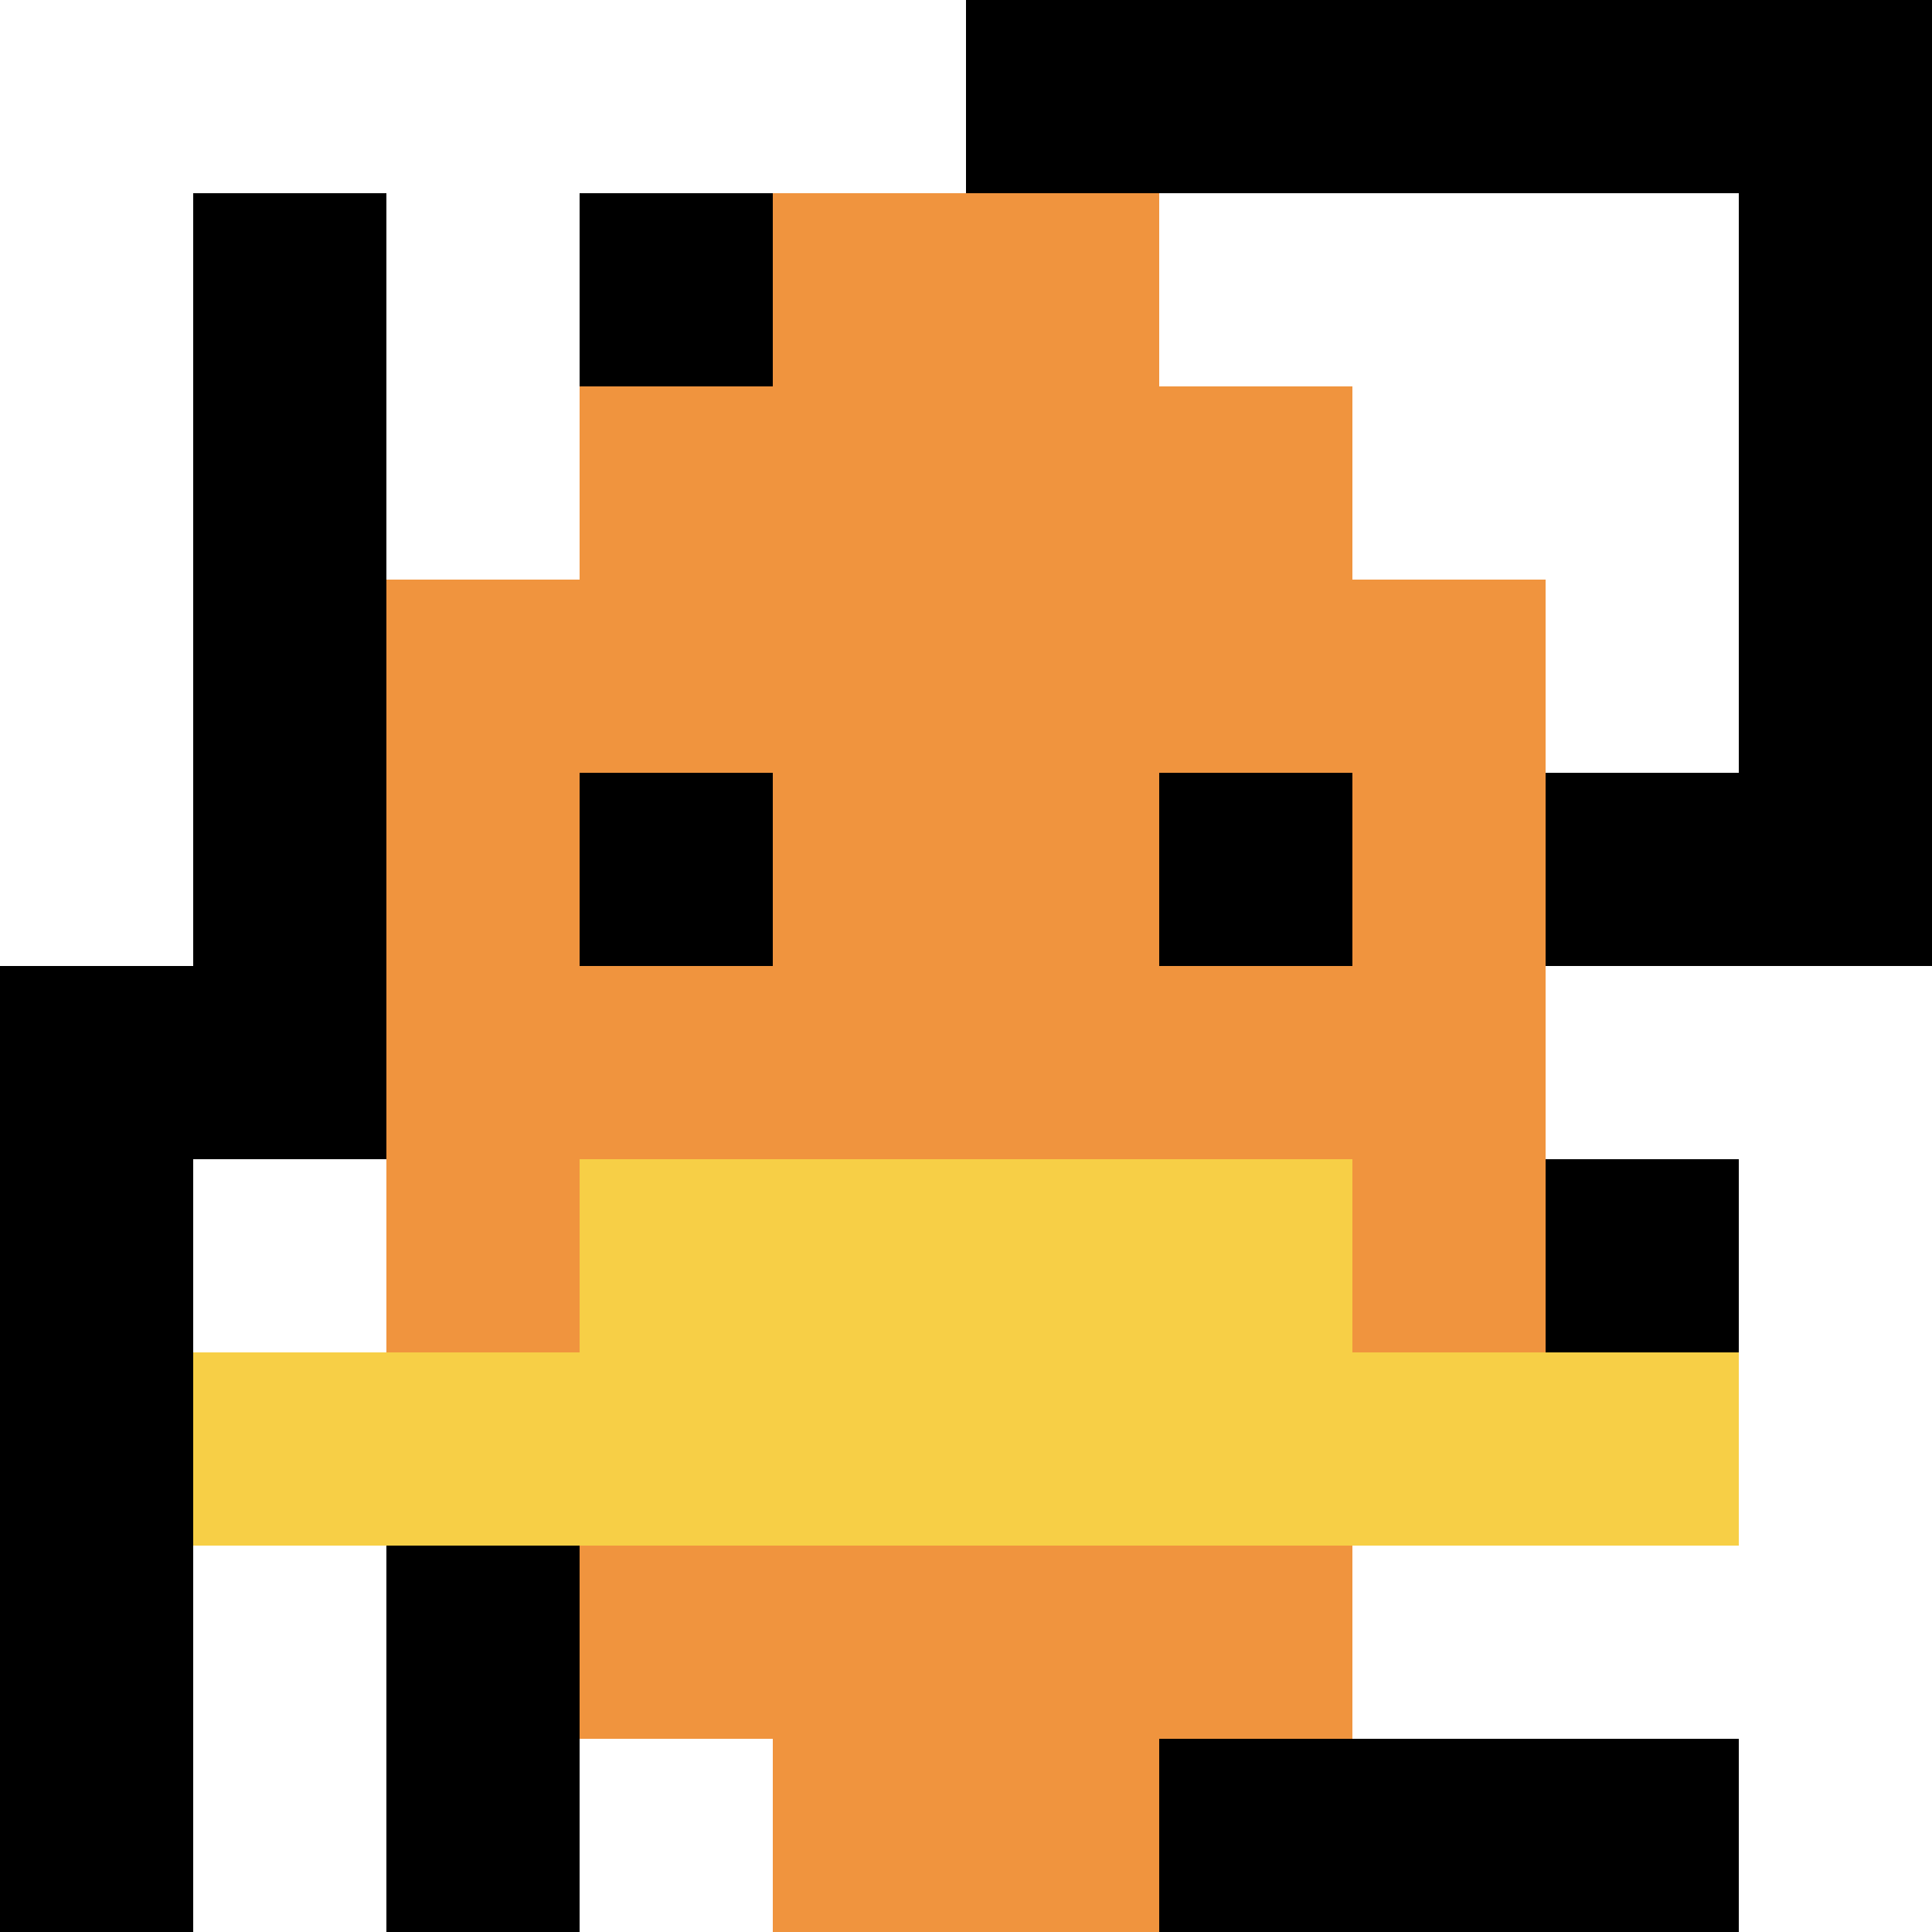 <svg xmlns="http://www.w3.org/2000/svg" version="1.1" width="350" height="350"><title>'goose-pfp-408051' by Dmitri Cherniak</title><desc>seed=408051
backgroundColor=#ffffff
padding=20
innerPadding=0
timeout=500
dimension=1
border=false
Save=function(){return n.handleSave()}
frame=25

Rendered at Sat Sep 07 2024 22:02:36 GMT-0500 (Central Daylight Time)
Generated in 1ms
</desc><defs></defs><rect width="100%" height="100%" fill="#ffffff"></rect><g><g id="0-0"><rect x="0" y="0" height="350" width="350" fill="#000000"></rect><g><rect id="0-0-0-0-5-1" x="0" y="0" width="175" height="35" fill="#ffffff"></rect><rect id="0-0-0-0-1-5" x="0" y="0" width="35" height="175" fill="#ffffff"></rect><rect id="0-0-2-0-1-5" x="70" y="0" width="35" height="175" fill="#ffffff"></rect><rect id="0-0-4-0-1-5" x="140" y="0" width="35" height="175" fill="#ffffff"></rect><rect id="0-0-6-1-3-3" x="210" y="35" width="105" height="105" fill="#ffffff"></rect><rect id="0-0-1-6-1-4" x="35" y="210" width="35" height="140" fill="#ffffff"></rect><rect id="0-0-3-6-1-4" x="105" y="210" width="35" height="140" fill="#ffffff"></rect><rect id="0-0-5-5-5-1" x="175" y="175" width="175" height="35" fill="#ffffff"></rect><rect id="0-0-5-8-5-1" x="175" y="280" width="175" height="35" fill="#ffffff"></rect><rect id="0-0-5-5-1-5" x="175" y="175" width="35" height="175" fill="#ffffff"></rect><rect id="0-0-9-5-1-5" x="315" y="175" width="35" height="175" fill="#ffffff"></rect></g><g><rect id="0-0-3-2-4-7" x="105" y="70" width="140" height="245" fill="#F0943E"></rect><rect id="0-0-2-3-6-5" x="70" y="105" width="210" height="175" fill="#F0943E"></rect><rect id="0-0-4-8-2-2" x="140" y="280" width="70" height="70" fill="#F0943E"></rect><rect id="0-0-1-7-8-1" x="35" y="245" width="280" height="35" fill="#F7CF46"></rect><rect id="0-0-3-6-4-2" x="105" y="210" width="140" height="70" fill="#F7CF46"></rect><rect id="0-0-3-4-1-1" x="105" y="140" width="35" height="35" fill="#000000"></rect><rect id="0-0-6-4-1-1" x="210" y="140" width="35" height="35" fill="#000000"></rect><rect id="0-0-4-1-2-2" x="140" y="35" width="70" height="70" fill="#F0943E"></rect></g><rect x="0" y="0" stroke="white" stroke-width="0" height="350" width="350" fill="none"></rect></g></g></svg>